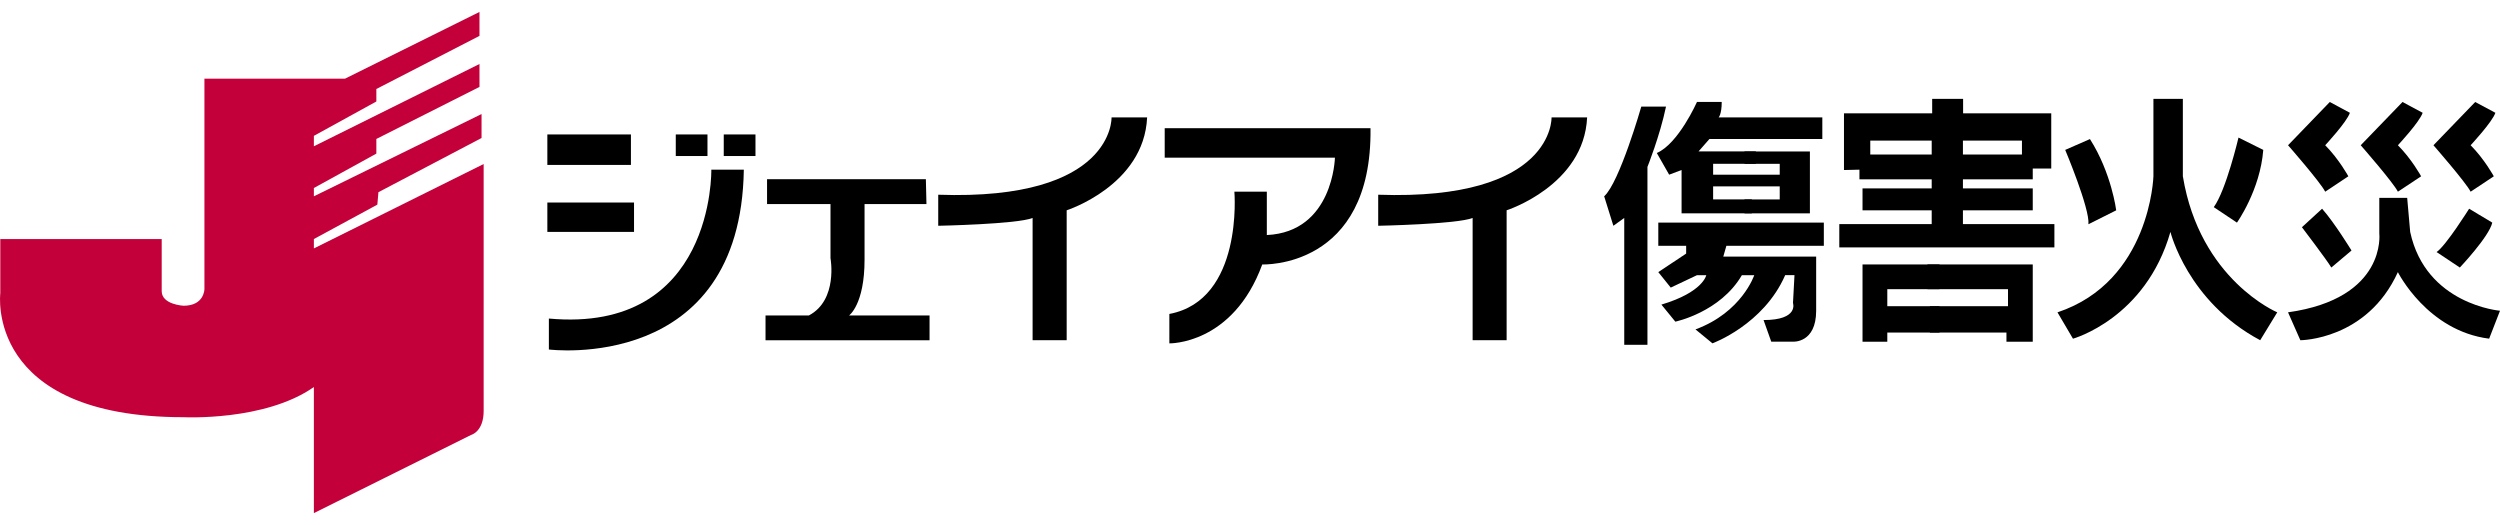 <?xml version="1.0" encoding="UTF-8"?><svg id="_レイヤー_1" xmlns="http://www.w3.org/2000/svg" width="100" height="21" viewBox="0 0 100 21"><path d="M19.179,1.436V.478l-5.377,2.668h-5.625v8.418s0,.666-.834.666c0,0-.875-.042-.875-.584v-2.083H.012v2.168s-.626,4.957,7.331,4.957c0,0,3.252.168,5.212-1.207v5.043l6.289-3.127s.502-.126.502-.96V6.561l-6.791,3.376v-.376l2.539-1.376.043-.498,4.125-2.167v-.958l-6.707,3.29v-.332l2.499-1.376v-.586l4.125-2.082v-.916l-6.624,3.291v-.417l2.499-1.375v-.499l4.125-2.125" style="fill:#c30039; stroke-width:0px;"/><rect x="21.894" y="5.378" width="3.343" height="1.219" style="fill:#000; stroke-width:0px;"/><rect x="21.894" y="8.101" width="3.467" height="1.175" style="fill:#000; stroke-width:0px;"/><path d="M28.453,6.788s.136,6.561-6.498,5.954v1.238s7.674.976,7.798-7.192h-1.3" style="fill:#000; stroke-width:0px;"/><rect x="27.031" y="5.378" width="1.268" height=".863" style="fill:#000; stroke-width:0px;"/><rect x="28.95" y="5.378" width="1.269" height=".863" style="fill:#000; stroke-width:0px;"/><path d="M37.035,7.169h-6.353v.994h2.538v2.165s.309,1.672-.866,2.291h-1.733v.991h6.561v-.991h-3.22s.62-.434.62-2.23v-2.226h2.476l-.023-.994" style="fill:#000; stroke-width:0px;"/><path d="M54.819,5.129h-8.231v1.177h6.809s-.064,2.97-2.724,3.096v-1.735h-1.298s.369,4.333-2.601,4.891v1.177s2.538.059,3.716-3.157c0,0,4.404.191,4.33-5.449" style="fill:#000; stroke-width:0px;"/><path d="M63.485,4.696h-1.423s.123,3.341-6.934,3.093v1.242s3.156-.062,3.777-.313v4.891h1.36v-5.197s3.096-.993,3.22-3.716" style="fill:#000; stroke-width:0px;"/><path d="M45.885,4.696h-1.423s.123,3.341-6.933,3.093v1.242s3.159-.062,3.775-.313v4.891h1.363v-5.197s3.095-.993,3.218-3.716" style="fill:#000; stroke-width:0px;"/><path d="M66.641,4.264h-.989s-.867,3.03-1.485,3.588l.368,1.179.435-.313v5.075h.928v-7.117s.496-1.234.743-2.413" style="fill:#000; stroke-width:0px;"/><path d="M72.953,8.905h-6.621v.927h1.114v.311l-1.114.742.498.619,1.049-.497h.372s-.124.679-1.795,1.177l.557.682s1.796-.373,2.662-1.859h.495s-.495,1.486-2.351,2.169l.679.557s2.045-.744,2.909-2.727h.372l-.06,1.114s.246.682-1.177.682l.308.865h.869s.927.066.927-1.238v-2.164h-3.715l.124-.434h3.898v-.927" style="fill:#000; stroke-width:0px;"/><path d="M83.599,5.562l-.991.434s.991,2.353.929,2.974l1.111-.557s-.185-1.49-1.05-2.85" style="fill:#000; stroke-width:0px;"/><path d="M89.54,5.503s-.494,2.103-.989,2.783l.927.619s.929-1.3,1.053-2.909l-.991-.493" style="fill:#000; stroke-width:0px;"/><path d="M87.313,3.956h-1.176v3.095s-.122,4.205-3.838,5.443l.62,1.054s2.909-.806,3.898-4.272c0,0,.682,2.784,3.591,4.333l.682-1.116s-3.096-1.297-3.776-5.443v-3.095" style="fill:#000; stroke-width:0px;"/><path d="M93.192,4.079l-1.67,1.731s1.3,1.485,1.486,1.858l.926-.616s-.371-.683-.926-1.242c0,0,.865-.928.988-1.298l-.804-.432" style="fill:#000; stroke-width:0px;"/><path d="M96.101,4.079l-1.672,1.731s1.3,1.485,1.487,1.858l.929-.616s-.373-.683-.929-1.242c0,0,.866-.928.991-1.298l-.806-.432" style="fill:#000; stroke-width:0px;"/><path d="M99.009,4.079l-1.671,1.731s1.298,1.485,1.487,1.858l.927-.616s-.371-.683-.927-1.242c0,0,.866-.928.99-1.298l-.806-.432" style="fill:#000; stroke-width:0px;"/><path d="M92.883,8.349l-.806.74s.991,1.3,1.176,1.612l.807-.681s-.682-1.116-1.177-1.672" style="fill:#000; stroke-width:0px;"/><path d="M98.765,8.349s-.929,1.484-1.302,1.733l.93.619s1.174-1.239,1.298-1.796l-.926-.556" style="fill:#000; stroke-width:0px;"/><path d="M96.288,7.915h-1.116v1.423s.31,2.599-3.651,3.155l.493,1.116s2.662,0,3.901-2.724c0,0,1.175,2.351,3.651,2.662l.434-1.117s-2.97-.246-3.593-3.155l-.12-1.361" style="fill:#000; stroke-width:0px;"/><rect x="68.187" y="6.988" width="3.625" height=".467" style="fill:#000; stroke-width:0px;"/><polyline points="71.189 6.553 71.189 7.978 69.78 7.978 69.78 8.534 72.396 8.534 72.396 6.059 69.78 6.059 69.78 6.553 71.189 6.553" style="fill:#000; stroke-width:0px;"/><path d="M72.893,5.562v-.866h-4.147s.123-.122.123-.618h-.99s-.741,1.672-1.607,2.042l.494.867.497-.187v1.733h2.81v-.557h-1.548v-1.425h1.708v-.494h-2.292l.436-.497h4.517" style="fill:#000; stroke-width:0px;"/><polyline points="73.759 6.801 73.759 4.534 77.287 4.534 77.287 3.956 78.524 3.956 78.524 4.534 82.05 4.534 82.05 6.74 80.878 6.74 80.878 5.625 74.811 5.625 74.811 6.777 73.759 6.801" style="fill:#000; stroke-width:0px;"/><polyline points="78.517 8.964 78.517 8.413 81.31 8.413 81.31 7.536 78.517 7.536 78.517 7.173 81.31 7.173 81.31 6.181 78.517 6.181 78.517 5.443 77.268 5.443 77.268 6.181 74.378 6.181 74.378 7.173 77.268 7.173 77.268 7.536 74.501 7.536 74.501 8.413 77.268 8.413 77.268 8.964 73.572 8.964 73.572 9.896 82.176 9.896 82.176 8.964 78.517 8.964" style="fill:#000; stroke-width:0px;"/><polyline points="75.492 12.248 75.492 11.567 77.581 11.567 77.581 10.578 74.501 10.578 74.501 13.669 75.492 13.669 75.492 13.302 77.581 13.302 77.581 12.248 75.492 12.248" style="fill:#000; stroke-width:0px;"/><polyline points="77.099 10.578 77.099 11.567 80.32 11.567 80.32 12.248 77.194 12.248 77.194 13.302 80.258 13.302 80.258 13.669 81.31 13.669 81.31 10.578 77.099 10.578" style="fill:#000; stroke-width:0px;"/><rect x=".061" y=".489" width="99.939" height="20.033" style="fill:none; stroke-width:0px;"/></svg>